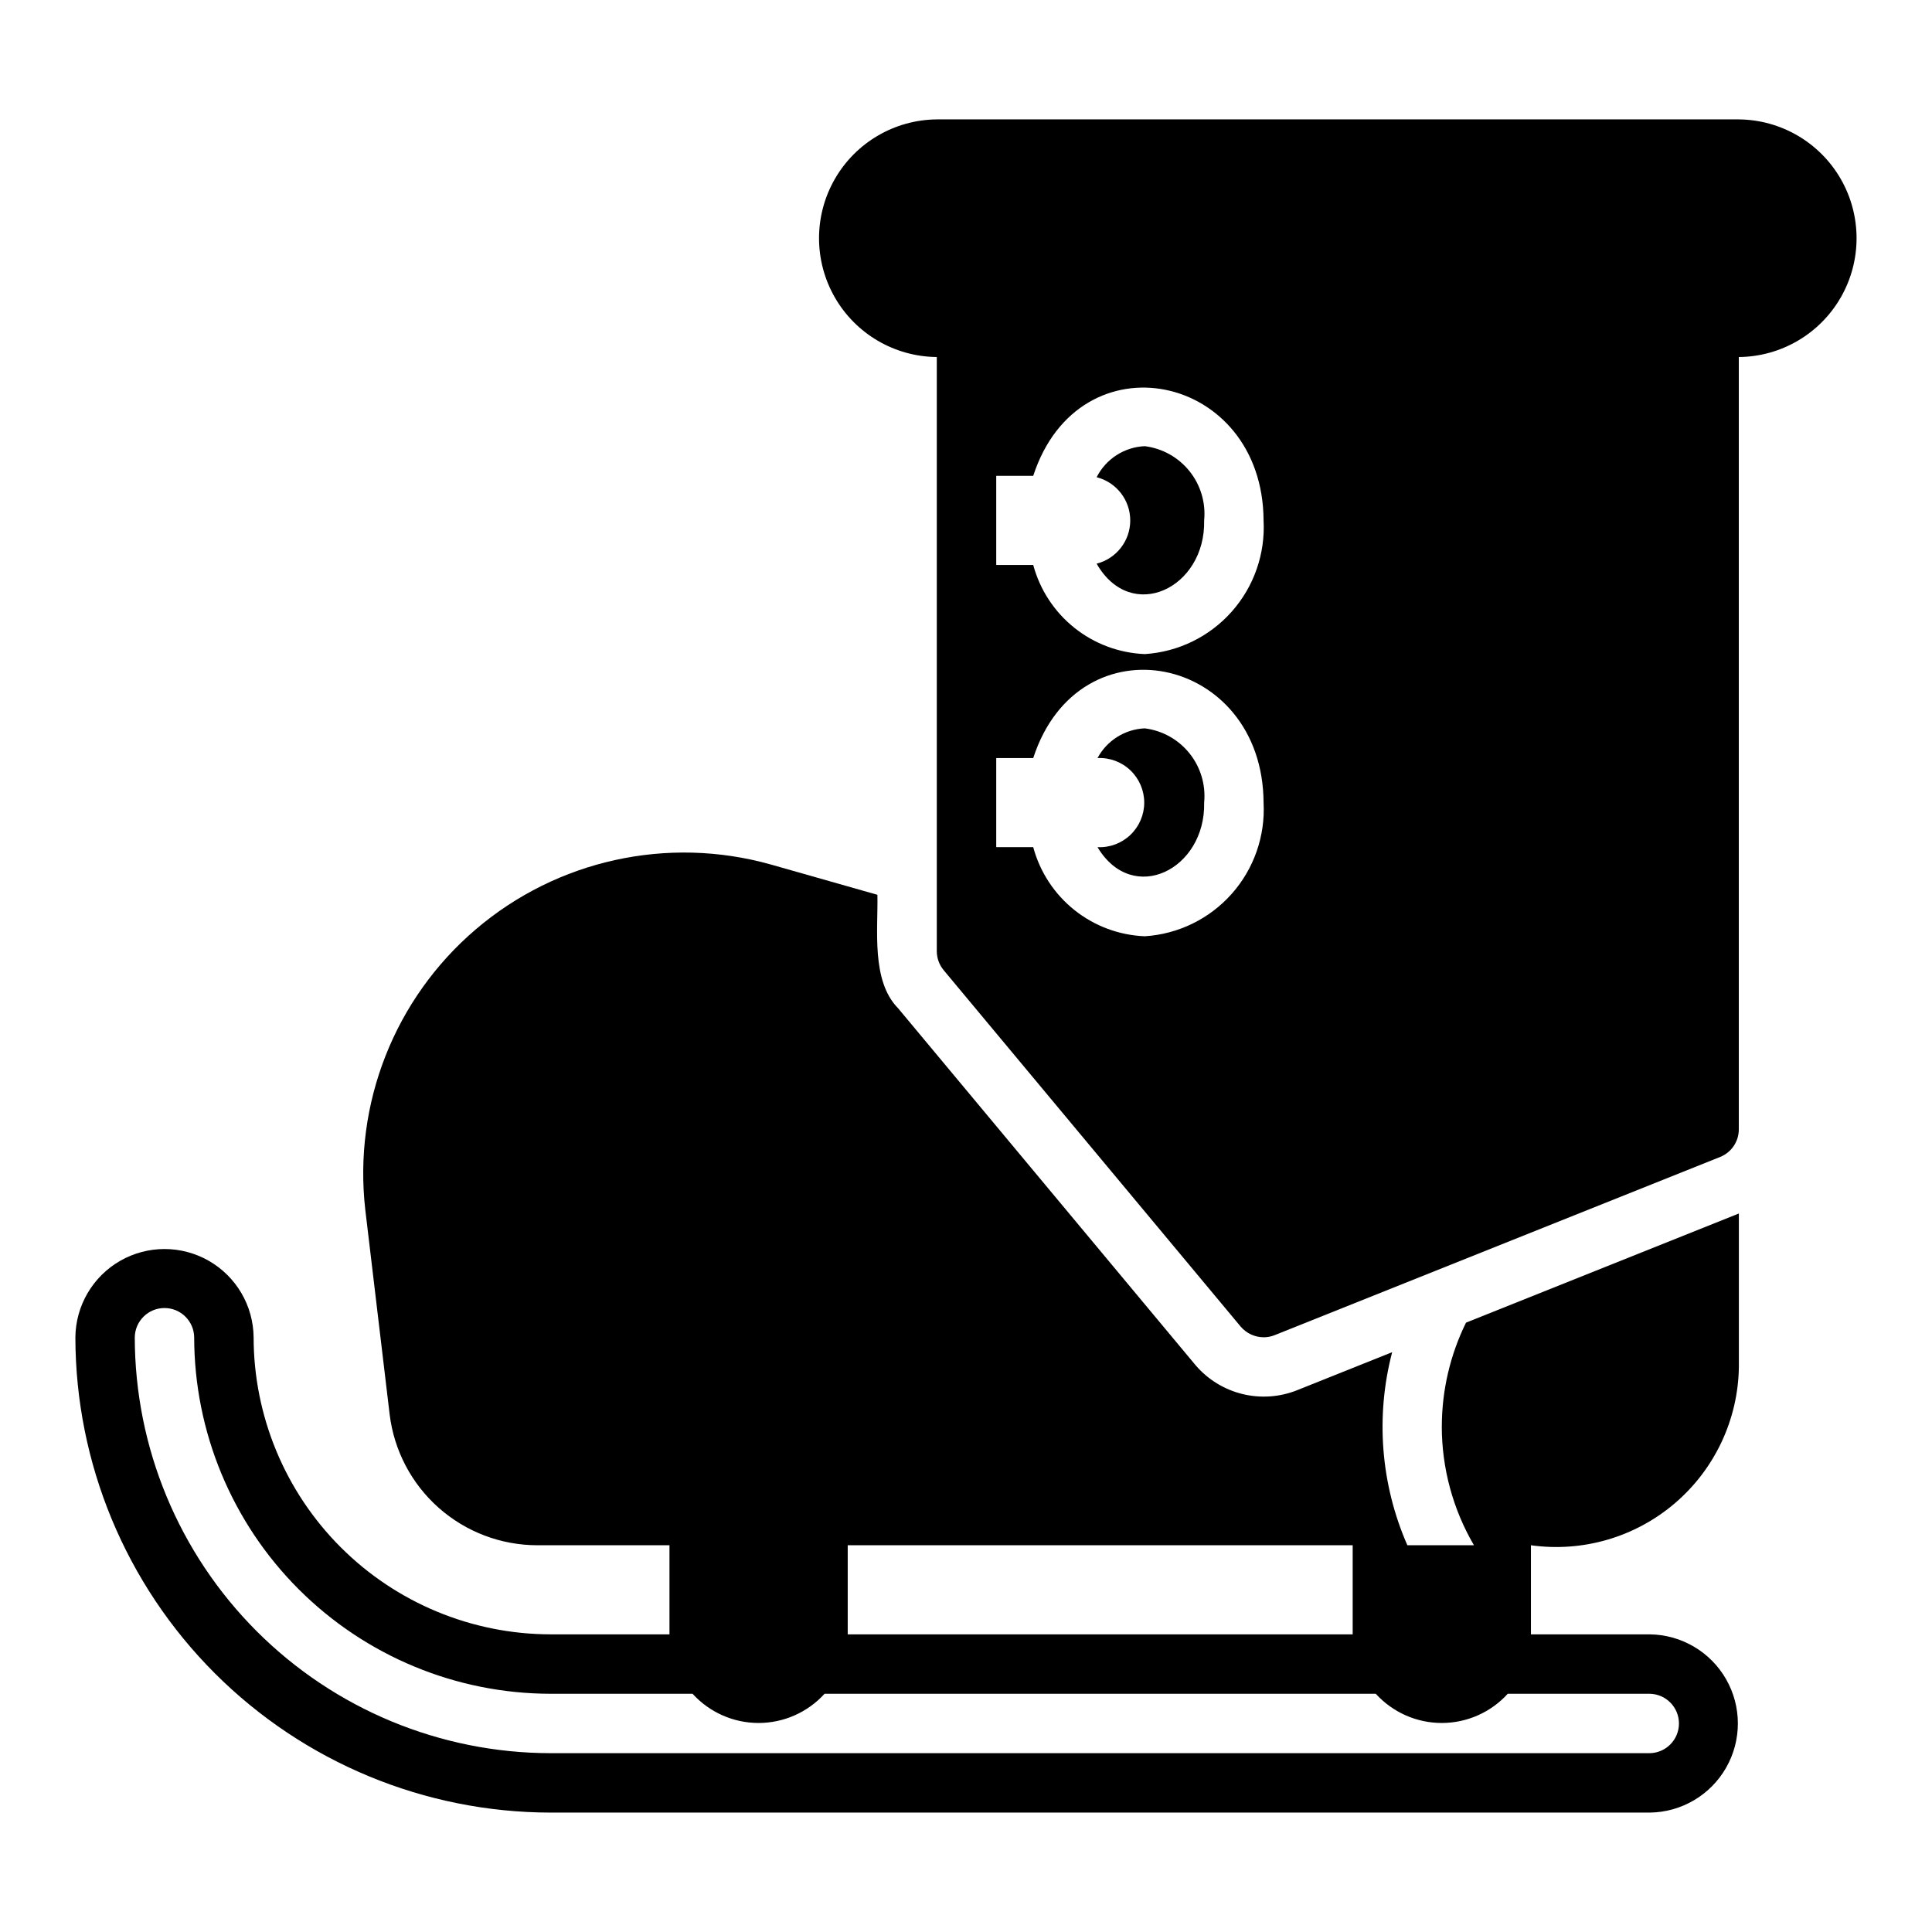 <?xml version="1.0" encoding="UTF-8"?>
<!-- Uploaded to: SVG Repo, www.svgrepo.com, Generator: SVG Repo Mixer Tools -->
<svg fill="#000000" width="800px" height="800px" version="1.1" viewBox="144 144 512 512" xmlns="http://www.w3.org/2000/svg">
 <g>
  <path d="m604.81 175.64h-212.55c-11.18 0.102-21.473 6.125-27.035 15.824-5.562 9.703-5.562 21.629 0 31.328 5.562 9.703 15.855 15.727 27.035 15.824v157.44c0 1.84 0.641 3.621 1.812 5.039l78.719 94.465c1.516 1.777 3.727 2.812 6.062 2.832 0.996 0.008 1.988-0.18 2.914-0.551l118.08-47.23h-0.004c2.996-1.195 4.965-4.098 4.961-7.324v-204.67c11.18-0.098 21.473-6.121 27.035-15.824 5.562-9.699 5.562-21.625 0-31.328-5.562-9.699-15.855-15.723-27.035-15.824zm-157.44 216.48c-6.801-0.273-13.332-2.711-18.648-6.961-5.316-4.246-9.137-10.082-10.906-16.652h-9.805v-23.617h9.805c12.184-37.438 60.84-27.32 61.043 11.809 0.48 8.863-2.559 17.559-8.453 24.191-5.898 6.633-14.176 10.672-23.035 11.23zm0-74.785v0.004c-6.801-0.277-13.332-2.715-18.648-6.965-5.316-4.246-9.137-10.082-10.906-16.652h-9.805v-23.617h9.805c12.184-37.438 60.84-27.32 61.043 11.809 0.48 8.863-2.559 17.559-8.453 24.191-5.898 6.637-14.176 10.672-23.035 11.234z"/>
  <path d="m447.37 262.24c-2.664 0.117-5.246 0.941-7.488 2.387-2.238 1.445-4.055 3.461-5.262 5.84 5.238 1.332 8.906 6.047 8.906 11.453s-3.668 10.121-8.906 11.457c9.117 15.953 28.891 6.543 28.492-11.457 0.457-4.684-0.93-9.363-3.871-13.039-2.941-3.676-7.199-6.059-11.871-6.641z"/>
  <path d="m447.37 337.02c-5.269 0.23-10.027 3.223-12.516 7.871 3.227-0.152 6.379 1.023 8.715 3.254 2.34 2.231 3.664 5.324 3.664 8.555s-1.324 6.32-3.664 8.551c-2.336 2.231-5.488 3.41-8.715 3.258 9.305 15.543 28.652 5.938 28.258-11.809 0.457-4.688-0.93-9.363-3.871-13.039-2.941-3.676-7.199-6.059-11.871-6.641z"/>
  <path d="m526.09 522.02c0.004 11.066 2.945 21.93 8.523 31.488h-17.645c-7.066-16.113-8.488-34.141-4.031-51.164l-25.312 10.125-0.004 0.004c-4.59 1.797-9.629 2.129-14.414 0.945-4.789-1.184-9.09-3.824-12.312-7.559l-78.906-94.68c-7.144-7.254-5.269-20.832-5.465-30.047l-28.34-8.055c-27.262-7.625-56.527-1.18-78.066 17.184-21.539 18.367-32.527 46.246-29.309 74.371l6.457 54.238c1.172 9.551 5.797 18.344 13.004 24.723s16.496 9.906 26.117 9.914h35.031v23.617h-31.488v-0.004c-20.871-0.023-40.879-8.324-55.637-23.082-14.758-14.758-23.059-34.766-23.082-55.637-0.078-8.383-4.598-16.098-11.871-20.27-7.277-4.168-16.215-4.168-23.492 0-7.273 4.172-11.793 11.887-11.871 20.27 0.039 33.395 13.32 65.406 36.934 89.02 23.613 23.613 55.629 36.895 89.02 36.934h291.27c8.375-0.094 16.07-4.617 20.23-11.887 4.16-7.266 4.16-16.195 0-23.461-4.16-7.269-11.855-11.789-20.23-11.887h-31.488v-23.617 0.004c13.75 1.926 27.668-2.148 38.207-11.184 10.543-9.039 16.699-22.168 16.898-36.051v-40.68l-72.312 28.926c-4.207 8.559-6.398 17.965-6.41 27.5zm55.105 70.848c4.297 0.07 7.746 3.574 7.746 7.871 0 4.301-3.449 7.805-7.746 7.871h-291.27c-29.219-0.031-57.23-11.652-77.891-32.312-20.664-20.664-32.285-48.676-32.316-77.895 0.059-4.305 3.566-7.762 7.871-7.762s7.812 3.457 7.871 7.762c0.027 25.047 9.988 49.059 27.699 66.766 17.711 17.711 41.723 27.672 66.766 27.699h37.617c4.481 4.926 10.828 7.738 17.488 7.738s13.008-2.812 17.488-7.738h146.08c4.477 4.926 10.828 7.738 17.484 7.738 6.66 0 13.012-2.812 17.488-7.738zm-212.54-15.742v-23.617h133.82v23.617z"/>
 </g>
</svg>